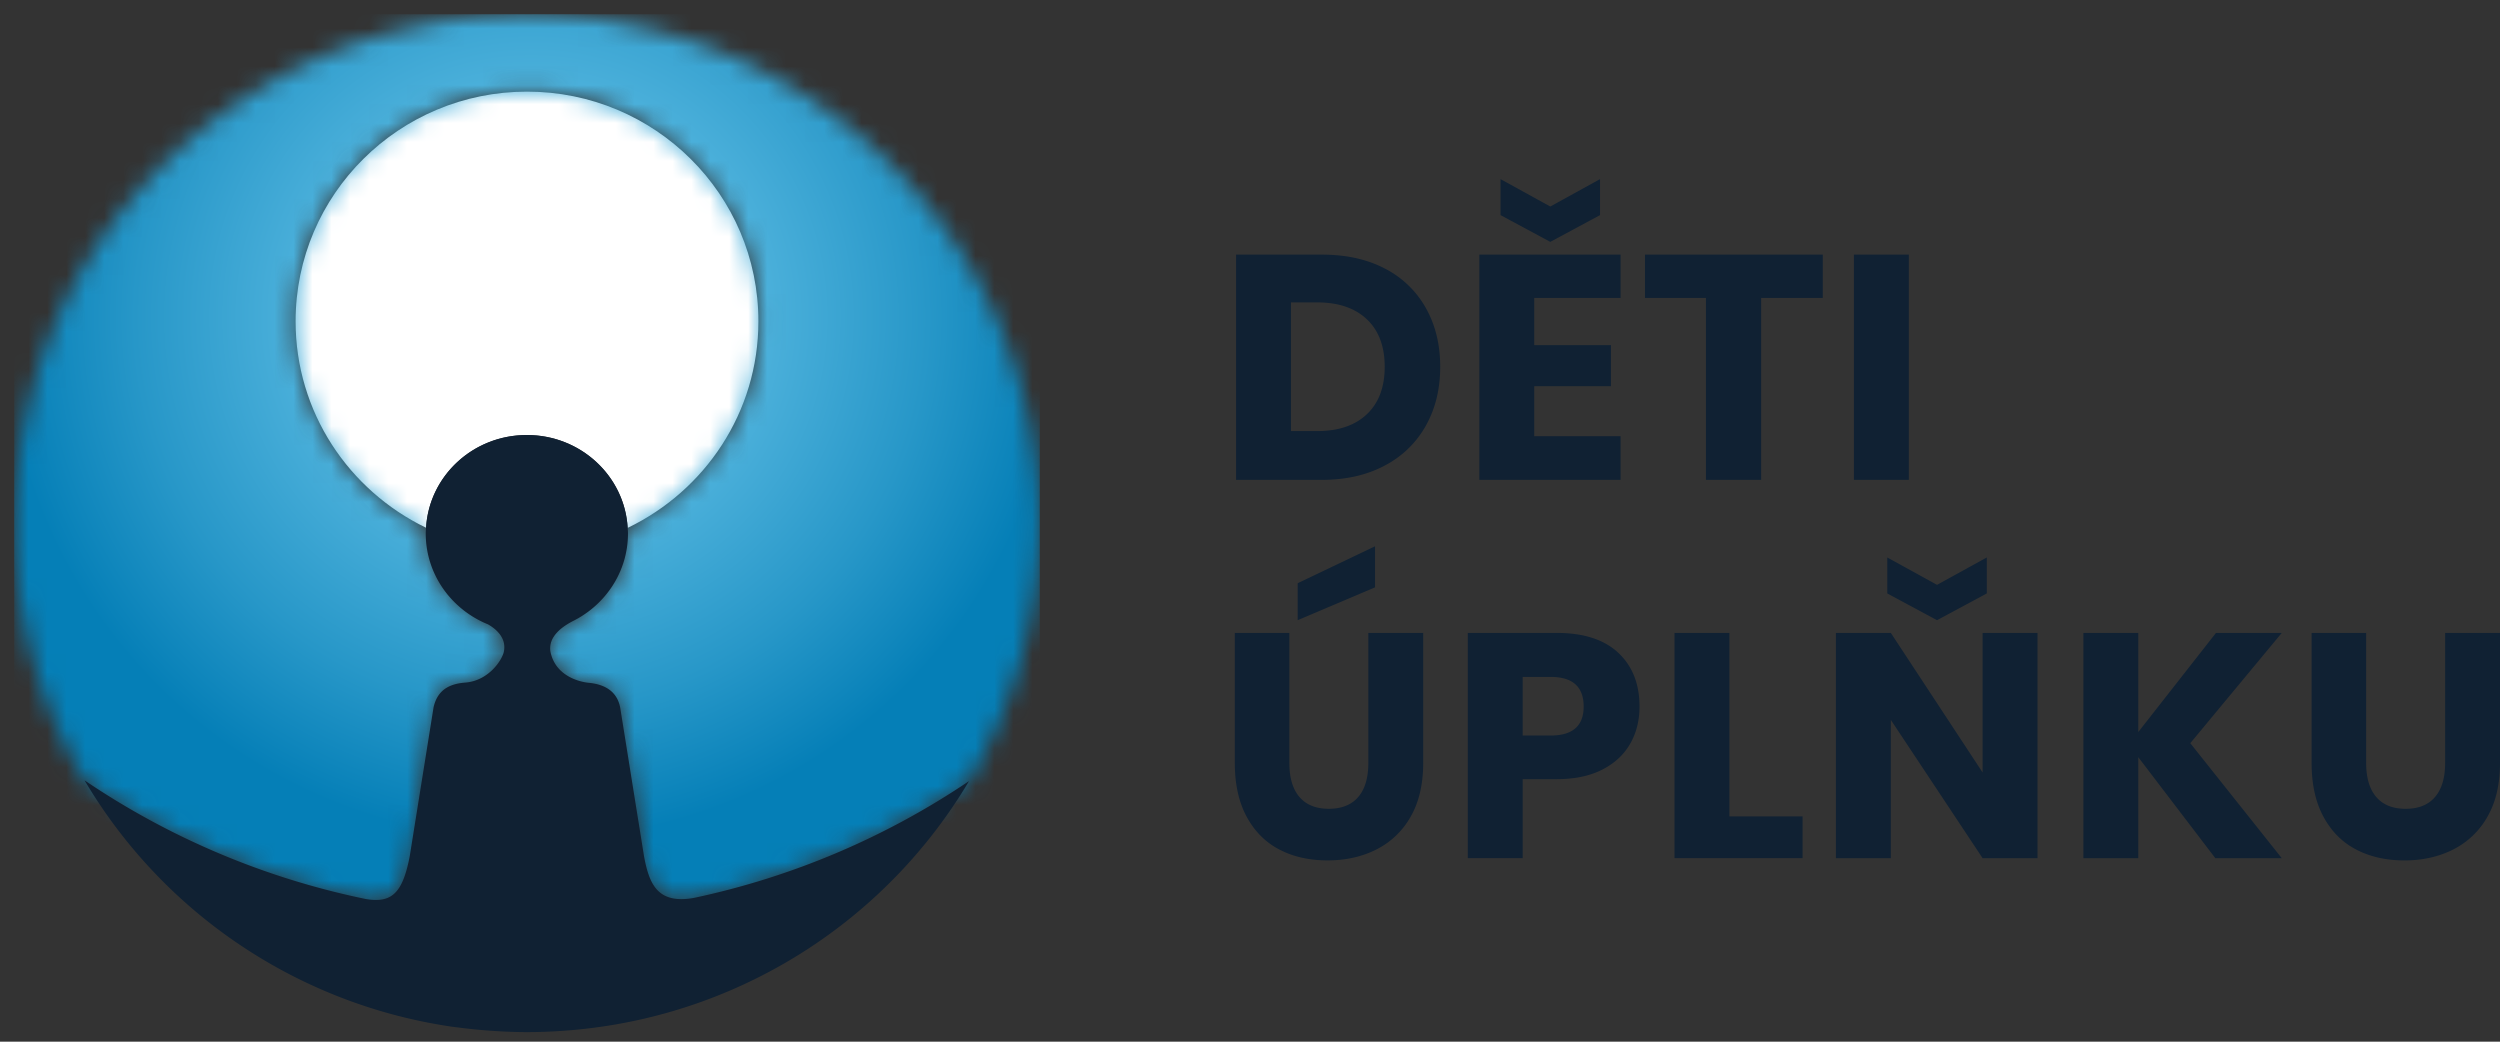<?xml version="1.0" encoding="UTF-8"?>
<svg xmlns="http://www.w3.org/2000/svg" viewBox="0 0 132 55" fill="none">
  <rect x="0" y="0" width="132" height="55" fill="#333333" stroke="none"/>
  <path fill="#fff" d="M27.819 22.97c2.846 0 5.164 2.17 5.323 4.902 4.081-1.964 6.902-6.102 6.902-10.907 0-6.697-5.47-12.127-12.217-12.127-6.748 0-12.219 5.43-12.219 12.127 0 4.8 2.815 8.933 6.888 10.9.163-2.73 2.48-4.895 5.323-4.895Z"></path>
  <mask id="a" width="55" height="48" x="0" y="0" maskUnits="userSpaceOnUse" style="mask-type:luminance">
    <path fill="#fff" d="M21.29 1.543a27.11 27.11 0 0 0-14.363 8.994A26.682 26.682 0 0 0 1.37 21.913a26.75 26.75 0 0 0-.62 5.712c0 4.955 1.357 9.593 3.714 13.58a41.385 41.385 0 0 0 14.84 6.264c1.408.247 1.956-.352 2.327-2.238l.315-1.97.829-5.18.118-.737c.168-.722.607-1.221 1.66-1.3 1.254-.09 1.97-1.203 2.054-1.646a1.099 1.099 0 0 0-.13-.773c-.177-.31-.477-.529-.716-.66-1.927-.784-3.282-2.636-3.282-4.797 0-.102.01-.201.016-.302-4.073-1.967-6.888-6.102-6.888-10.9 0-6.698 5.47-12.127 12.219-12.127 6.748 0 12.217 5.43 12.217 12.127 0 4.803-2.82 8.943-6.902 10.907.005.099.015.197.015.296 0 1.995-1.155 3.724-2.848 4.597-.554.274-.888.567-1.073.856a1.112 1.112 0 0 0-.176.776c.308 1.553 2.05 1.657 2.05 1.657h.008c.976.106 1.477.57 1.625 1.29l.12.747.838 5.225.306 1.915c.276 1.46.712 2.515 2.62 2.184a41.412 41.412 0 0 0 14.537-6.17 26.588 26.588 0 0 0 3.737-13.62c0-1.72-.17-3.403-.481-5.035a26.68 26.68 0 0 0-5.696-12.052A27.105 27.105 0 0 0 34.36 1.544 27.26 27.26 0 0 0 27.827.75c-2.254 0-4.443.278-6.538.793Z"></path>
  </mask>
  <g mask="url(#a)">
    <path fill="url(#b)" d="M54.901.75H.75v46.995h54.151V.75Z"></path>
  </g>
  <path fill="#2E6184" d="M27.826 54.5h.01a28.68 28.68 0 0 1-.01 0Z"></path>
  <path fill="#102133" d="m27.844 54.5.055-.002-.064.001h.009ZM33.7 43.316l-.837-5.225-.12-.748c-.147-.72-.65-1.183-1.624-1.288h-.008s-1.742-.105-2.05-1.657a1.105 1.105 0 0 1 .176-.778c.184-.29.518-.581 1.072-.857 1.693-.871 2.848-2.601 2.848-4.597 0-.099-.01-.197-.016-.296-.158-2.732-2.477-4.902-5.323-4.902-2.847 0-5.161 2.166-5.323 4.895-.006.102-.016.202-.016.303 0 2.161 1.355 4.013 3.282 4.798.238.132.539.35.717.66.122.212.187.465.129.772-.084.442-.8 1.554-2.053 1.646-1.053.08-1.493.578-1.661 1.3l-.118.738-.829 5.178-.315 1.97c-.37 1.887-.919 2.485-2.327 2.238a41.362 41.362 0 0 1-14.84-6.264 27.092 27.092 0 0 0 19.21 12.98c.012.002.023.005.035.006.284.043.572.074.858.109.326.038.653.073.982.098a28.588 28.588 0 0 0 2.288.102l.061-.001a27.902 27.902 0 0 0 3.046-.181 27.084 27.084 0 0 0 20.22-13.073 41.359 41.359 0 0 1-14.537 6.17c-1.907.332-2.344-.723-2.62-2.185l-.306-1.914M75.289 22.469a5.268 5.268 0 0 1-2.169 2.11c-.944.505-2.054.758-3.33.758h-4.525V13.444h4.524c1.289 0 2.4.246 3.34.74a5.183 5.183 0 0 1 2.16 2.086c.503.897.754 1.928.754 3.094 0 1.167-.25 2.202-.754 3.104m-3.119-.597c.628-.594.942-1.43.942-2.507 0-1.076-.314-1.912-.942-2.506-.627-.594-1.505-.892-2.635-.892h-1.372v6.796h1.372c1.13 0 2.008-.297 2.635-.891ZM81.008 15.732v2.49h4.05v2.17h-4.05v2.64h4.558v2.305H78.11V13.444h7.456v2.287h-4.558Zm3.474-4.374-2.627 1.413-2.627-1.413v-1.9l2.627 1.446 2.627-1.447v1.9ZM96.243 13.444v2.287h-3.254v9.606h-2.915v-9.605h-3.219v-2.288h9.388ZM100.786 13.444h-2.9v11.893h2.9V13.444ZM68.078 33.418v6.863c0 .786.178 1.386.534 1.801.356.415.873.622 1.55.622s1.195-.207 1.552-.622c.356-.415.534-1.014.534-1.8v-6.864h2.897v6.863c0 1.123-.22 2.067-.66 2.835a4.277 4.277 0 0 1-1.805 1.733c-.762.386-1.625.58-2.585.58s-1.808-.19-2.542-.573c-.734-.381-1.31-.959-1.728-1.732-.418-.773-.627-1.72-.627-2.843v-6.863h2.88Zm4.524-2.405-4.084 1.733v-1.952l4.084-1.95v2.17ZM80.398 41.14v4.171H77.5V33.418h4.694c1.424 0 2.508.352 3.254 1.052.746.7 1.118 1.645 1.118 2.834 0 .741-.166 1.399-.5 1.977-.333.577-.827 1.032-1.483 1.363-.655.33-1.452.496-2.39.496h-1.796Zm3.22-3.835c0-1.043-.583-1.564-1.745-1.564h-1.475v3.095h1.475c1.162 0 1.745-.51 1.745-1.531ZM91.312 43.107h3.864v2.204h-6.762V33.418h2.898v9.69ZM107.581 45.312h-2.899l-4.845-7.301v7.301h-2.9V33.42h2.9l4.845 7.368V33.42h2.899v11.893Zm-2.678-13.978-2.627 1.412-2.627-1.412v-1.9l2.627 1.446 2.627-1.446v1.9ZM115.647 39.24l4.83 6.072h-3.508l-4.067-5.332v5.332h-2.898V33.418h2.898v5.233l4.101-5.233h3.474l-4.83 5.822ZM124.933 33.418v6.864c0 .785.179 1.386.534 1.8.356.415.874.623 1.551.623.677 0 1.196-.208 1.551-.623.356-.414.534-1.014.534-1.8v-6.864h2.898v6.864c0 1.122-.221 2.067-.661 2.835a4.276 4.276 0 0 1-1.805 1.733c-.762.387-1.624.58-2.584.58s-1.807-.19-2.542-.573c-.735-.38-1.31-.958-1.729-1.732-.418-.773-.627-1.72-.627-2.842V33.42h2.881-.001Z"></path>
  <defs>
    <radialGradient id="b" cx="0" cy="0" r="1" gradientTransform="matrix(27.997 0 0 27.789 28.062 16.723)" gradientUnits="userSpaceOnUse">
      <stop stop-color="#6FCAEE"></stop>
      <stop offset=".16" stop-color="#66C3E9"></stop>
      <stop offset=".42" stop-color="#4EB2DC"></stop>
      <stop offset=".75" stop-color="#2797C8"></stop>
      <stop offset="1" stop-color="#057FB7"></stop>
    </radialGradient>
  </defs>
</svg>
